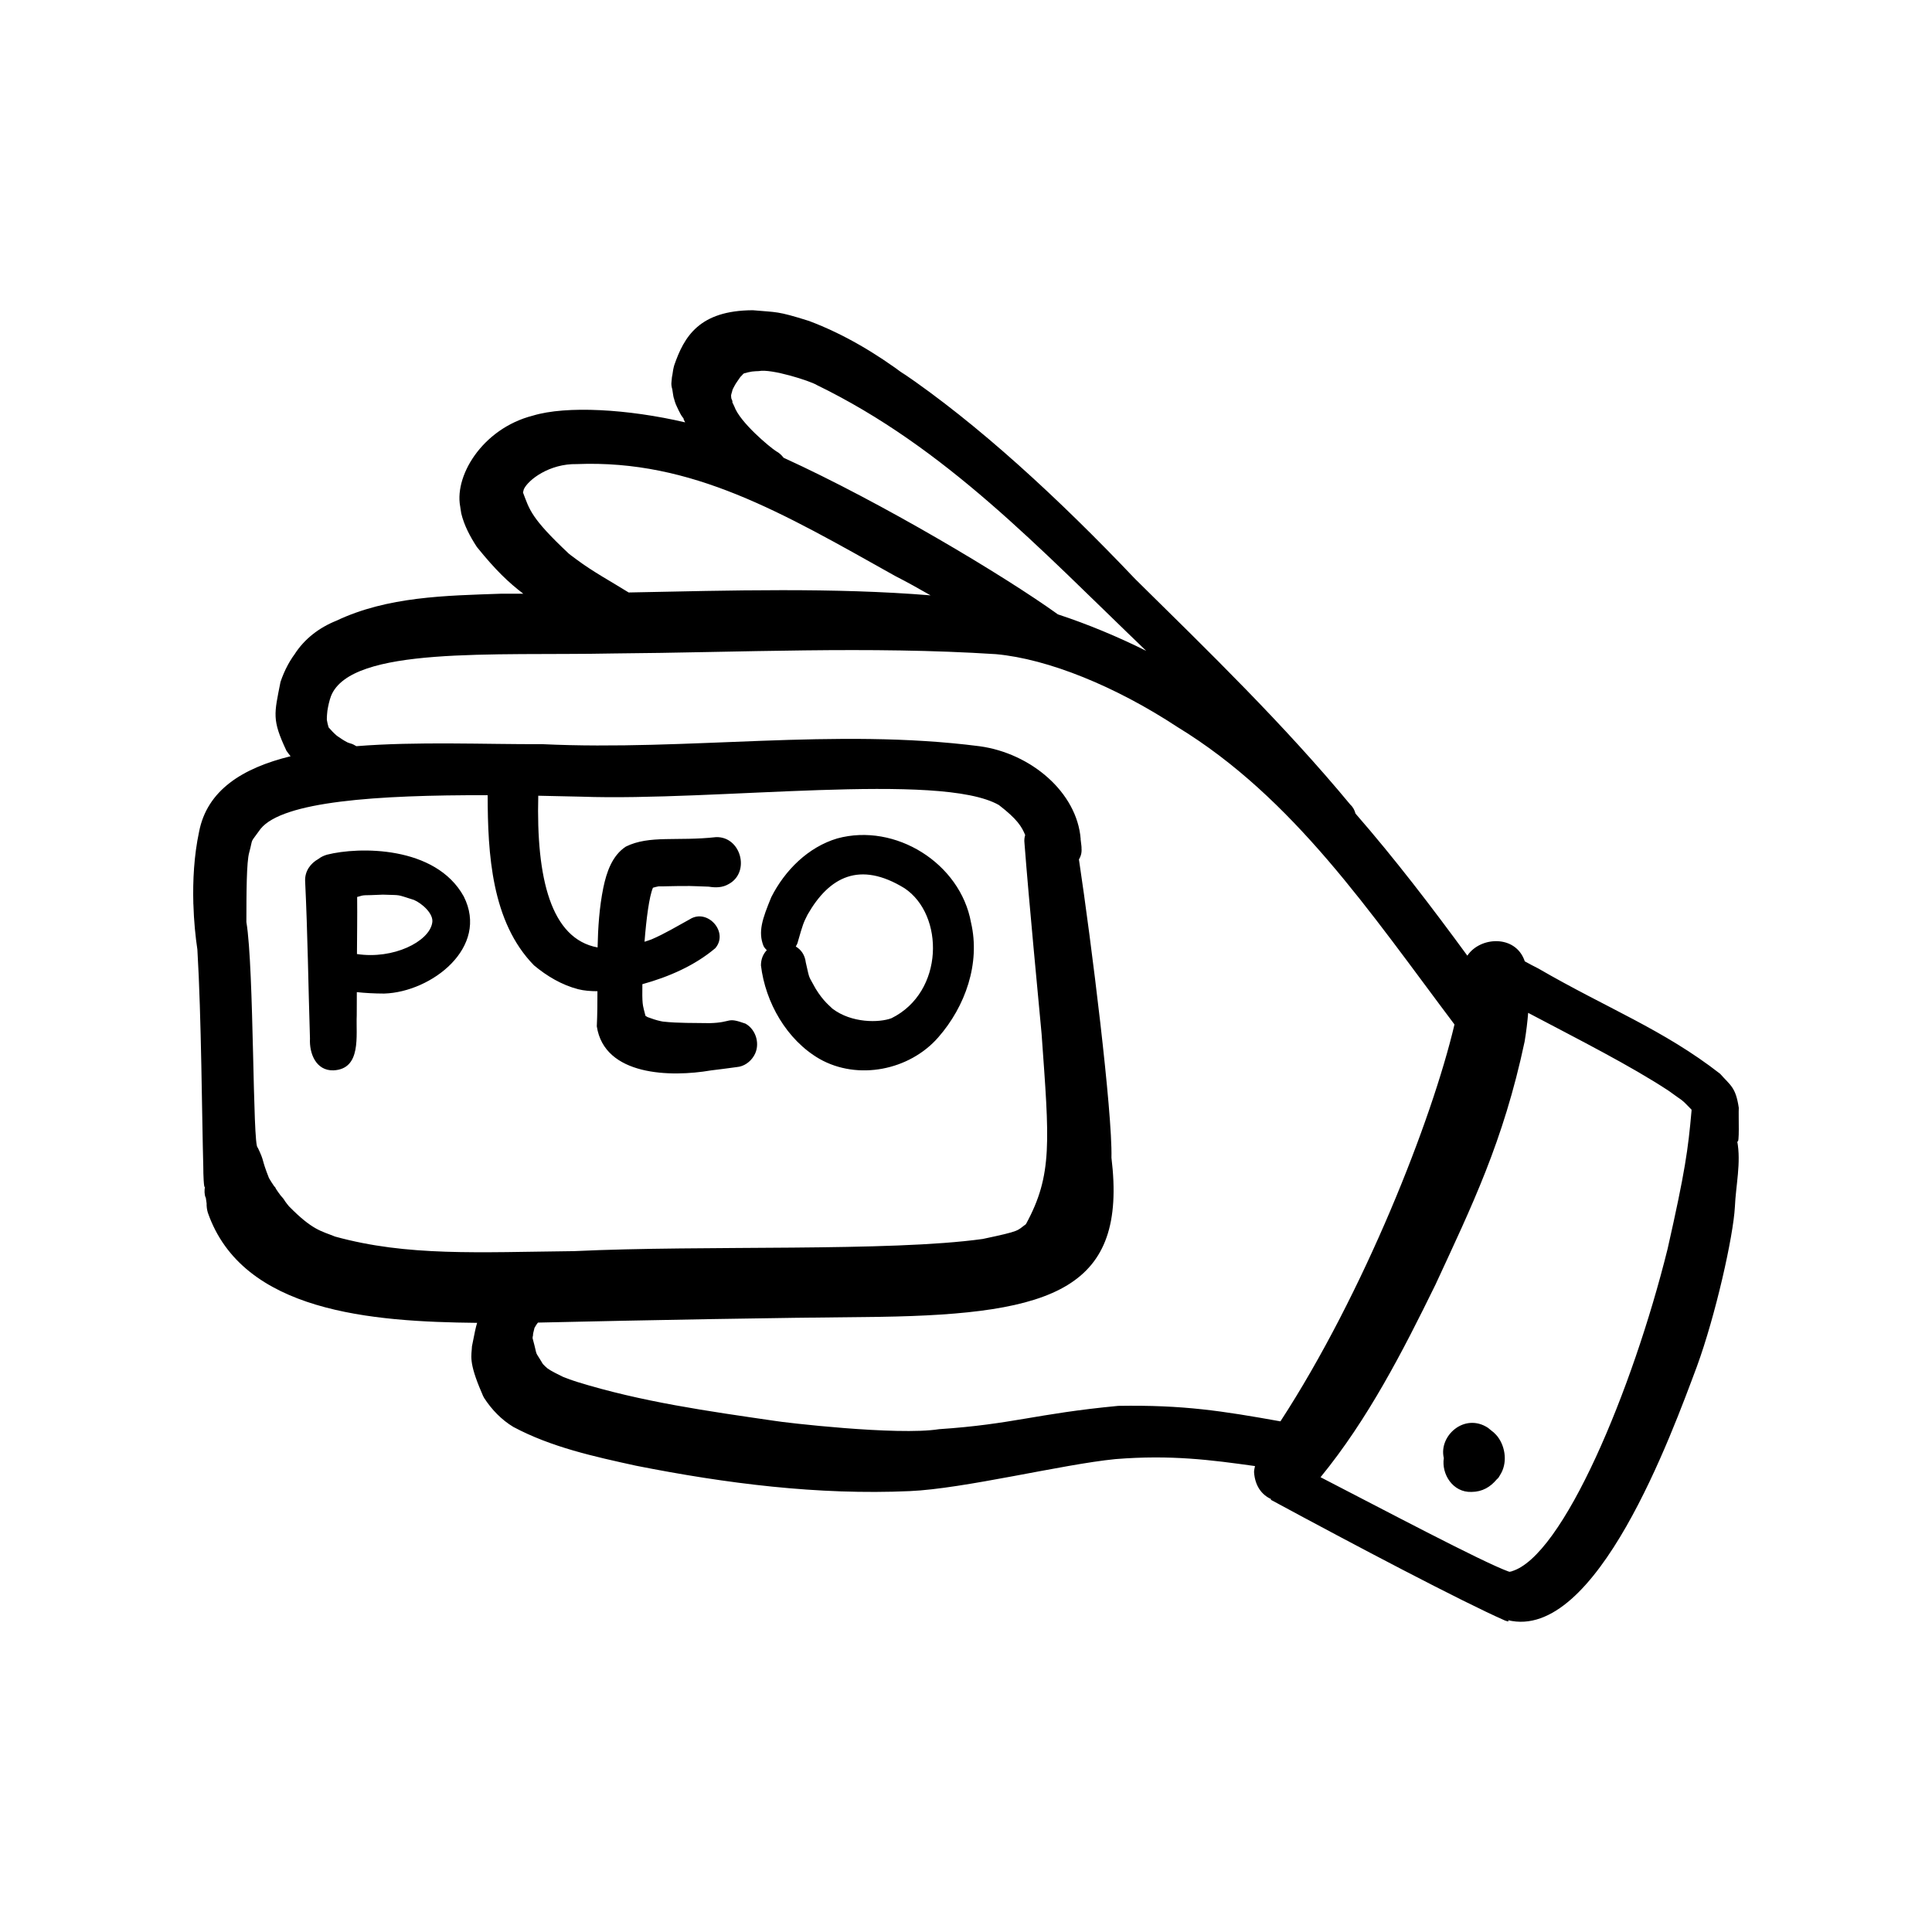 <svg width="116" height="116" viewBox="0 0 116 116" fill="none" xmlns="http://www.w3.org/2000/svg">
<g clip-path="url(#clip0_109_1912)">
<path d="M12.35 71.951C12.35 71.942 12.35 71.933 12.349 71.92C12.35 71.921 12.35 71.921 12.35 71.922C12.35 71.937 12.35 71.942 12.35 71.951ZM27.841 53.818C29.397 56.881 25.91 59.566 23.068 59.655C22.452 59.653 21.923 59.622 21.424 59.569C21.419 60.033 21.426 60.496 21.419 60.96C21.364 62.16 21.725 64.196 20.009 64.266C18.97 64.288 18.563 63.246 18.611 62.356C18.511 59.201 18.473 56.044 18.32 52.891C18.3 52.298 18.647 51.836 19.111 51.577C19.255 51.466 19.428 51.374 19.639 51.315C21.528 50.835 26.148 50.761 27.841 53.818ZM24.853 54.032C23.725 53.681 24.172 53.761 22.987 53.716C21.701 53.783 21.969 53.698 21.442 53.856C21.443 53.88 21.442 53.905 21.444 53.929C21.456 55.047 21.436 56.164 21.432 57.282C23.619 57.613 25.748 56.539 25.948 55.426C26.075 54.872 25.32 54.23 24.853 54.032ZM45.688 57.963C45.69 57.57 45.829 57.269 46.039 57.051C45.964 56.98 45.896 56.898 45.843 56.8C45.504 55.947 45.769 55.177 46.312 53.861C47.126 52.254 48.52 50.861 50.272 50.34C53.757 49.389 57.659 51.829 58.301 55.391C58.872 57.843 57.962 60.425 56.336 62.283C54.609 64.264 51.505 64.887 49.2 63.575C47.235 62.435 45.954 60.191 45.688 57.963ZM47.78 56.831C48.096 57.015 48.328 57.335 48.38 57.783C48.636 58.909 48.52 58.513 48.967 59.354C49.449 60.144 49.84 60.407 49.978 60.56C51.137 61.442 52.791 61.411 53.526 61.135C56.705 59.562 56.704 54.921 54.304 53.328C51.617 51.68 49.791 52.641 48.491 54.91C48.24 55.407 48.211 55.471 47.909 56.53C47.882 56.642 47.837 56.741 47.78 56.831ZM44.459 22.624C44.453 22.633 44.444 22.645 44.438 22.653C44.431 22.664 44.423 22.675 44.416 22.686C44.426 22.672 44.444 22.648 44.461 22.627C44.46 22.626 44.458 22.628 44.459 22.624ZM90.714 94.356C90.724 94.353 90.734 94.35 90.744 94.347C90.718 94.349 90.684 94.352 90.646 94.358C90.671 94.357 90.696 94.357 90.714 94.356ZM104.305 68.521C104.548 69.796 104.219 71.179 104.165 72.465C104.07 74.228 103.011 78.964 101.881 82.054C100.385 86.048 95.852 98.585 90.54 97.278C90.608 97.354 90.588 97.383 90.364 97.3C87.823 96.185 81.311 92.76 76.3 90.048C76.307 90.034 76.314 90.02 76.32 90.007C75.77 89.761 75.35 89.23 75.295 88.386C75.295 88.263 75.327 88.145 75.352 88.025C72.719 87.656 70.301 87.338 66.968 87.607C63.791 87.92 57.873 89.39 54.621 89.528C49.11 89.775 43.588 89.073 38.189 88.004C35.678 87.454 33.106 86.894 30.822 85.675C30.108 85.243 29.525 84.639 29.072 83.941C29.048 83.905 29.034 83.864 29.015 83.826C29.029 83.867 29.033 83.883 29.001 83.808C28.99 83.784 28.984 83.767 28.974 83.743C28.957 83.704 28.939 83.665 28.924 83.625C28.103 81.729 28.322 81.382 28.337 80.835C28.488 80.053 28.571 79.666 28.647 79.426C22.319 79.361 14.559 78.791 12.478 72.808C12.422 72.622 12.401 72.436 12.405 72.251C12.383 72.113 12.364 71.975 12.346 71.837C12.347 71.869 12.349 71.897 12.349 71.92C12.263 71.699 12.271 71.478 12.303 71.257C12.236 71.41 12.203 70.442 12.207 70.111C12.122 67.036 12.093 61.074 11.851 57.012C11.735 56.241 11.641 55.306 11.611 54.284C11.609 54.274 11.608 54.261 11.606 54.251C11.606 54.244 11.608 54.238 11.608 54.231C11.571 52.871 11.648 51.375 11.951 49.95C12.431 47.442 14.565 46.113 17.447 45.406C17.361 45.297 17.275 45.187 17.199 45.077C16.319 43.202 16.461 42.878 16.842 40.943C17.079 40.243 17.423 39.578 17.9 39.011C17.918 38.99 17.731 39.229 17.672 39.307C18.27 38.362 19.163 37.683 20.195 37.269C23.274 35.811 26.751 35.763 30.093 35.647C30.535 35.65 30.978 35.649 31.421 35.649C30.541 34.977 29.764 34.245 28.63 32.838C28.227 32.221 27.867 31.545 27.695 30.828C27.608 30.395 27.568 29.678 27.667 30.574C27.174 28.688 28.923 25.738 31.989 24.957C34.002 24.342 37.719 24.56 41.137 25.359C41.071 25.238 41.027 25.144 41.043 25.124C40.951 25.016 40.874 24.898 40.814 24.77C40.77 24.692 40.702 24.554 40.638 24.408C40.553 24.247 40.492 24.035 40.453 23.861C40.459 23.901 40.463 23.919 40.469 23.969C40.442 23.844 40.412 23.719 40.398 23.592C40.385 23.517 40.374 23.446 40.366 23.379C40.324 23.236 40.296 23.086 40.316 22.94C40.331 22.697 40.357 22.544 40.371 22.507C40.396 22.314 40.427 22.122 40.481 21.934C41.077 20.209 41.983 18.638 45.204 18.627C46.666 18.762 46.617 18.655 48.571 19.269C50.665 20.055 52.609 21.219 54.394 22.557C54.29 22.476 54.185 22.395 54.08 22.314C58.719 25.452 63.605 29.97 68.151 34.757C72.599 39.143 77.089 43.498 81.079 48.315C81.25 48.473 81.335 48.658 81.385 48.847C83.764 51.578 85.962 54.457 88.101 57.379C88.877 56.223 90.978 56.12 91.533 57.672C91.538 57.686 91.542 57.703 91.546 57.717C91.817 57.867 92.088 58.016 92.364 58.15C96.48 60.539 99.872 61.817 103.278 64.471C103.911 65.186 104.214 65.276 104.399 66.514C104.374 67.011 104.456 68.775 104.305 68.521ZM43.967 23.476C43.938 23.556 43.916 23.64 43.896 23.724C43.897 23.745 43.898 23.766 43.898 23.805C43.903 23.833 43.906 23.869 43.909 23.919C44.012 24.157 43.994 24.165 43.949 24.103C43.949 24.105 43.95 24.106 43.951 24.108C43.963 24.13 44.008 24.225 44.088 24.4C44.432 25.367 46.23 26.856 46.591 27.086C46.786 27.191 46.932 27.33 47.048 27.484C52.977 30.192 60.298 34.573 63.517 36.887C65.332 37.485 67.103 38.224 68.82 39.078C62.349 32.869 56.79 26.888 49.033 23.113C48.646 22.872 46.309 22.127 45.562 22.281C45.438 22.282 45.284 22.294 45.15 22.308C44.991 22.334 44.835 22.37 44.681 22.415C44.663 22.426 44.649 22.433 44.632 22.443C44.536 22.555 44.469 22.627 44.461 22.627C44.49 22.587 44.53 22.535 44.58 22.468C44.579 22.469 44.579 22.468 44.578 22.469C44.565 22.485 44.552 22.501 44.54 22.517C44.51 22.558 44.483 22.593 44.459 22.624C44.461 22.621 44.462 22.617 44.467 22.61C44.466 22.612 44.465 22.613 44.464 22.615C44.457 22.623 44.462 22.618 44.454 22.629C44.449 22.636 44.443 22.645 44.438 22.653C44.374 22.738 44.356 22.765 44.416 22.686C44.364 22.764 44.305 22.85 44.244 22.933C44.254 22.921 44.257 22.916 44.268 22.902C44.175 23.024 44.081 23.198 44.016 23.327C44.003 23.361 43.996 23.376 43.996 23.368C43.993 23.372 43.992 23.376 43.99 23.38C43.977 23.427 43.964 23.474 43.95 23.517C43.957 23.5 43.959 23.494 43.967 23.476ZM31.402 29.572C31.797 30.604 31.866 31.093 34.148 33.238C34.208 33.285 34.235 33.307 34.273 33.337C34.324 33.374 34.417 33.443 34.626 33.6C35.615 34.337 36.702 34.922 37.746 35.573C43.921 35.449 50.066 35.271 55.873 35.746C55.168 35.341 54.457 34.945 53.746 34.582C46.953 30.776 41.557 27.586 34.628 27.865C32.984 27.833 31.719 28.807 31.454 29.369C31.431 29.435 31.421 29.505 31.402 29.572ZM34.458 75.12C42.356 74.747 53.372 75.172 59.006 74.389C61.348 73.895 61.035 73.901 61.597 73.502C63.219 70.529 63 68.527 62.539 62.078C62.352 60.022 61.782 54.162 61.511 50.621C61.489 50.444 61.508 50.282 61.553 50.134C61.341 49.632 61.092 49.197 59.976 48.336C56.467 46.327 42.973 48.12 34.893 47.833C34.028 47.81 33.17 47.792 32.318 47.777C32.192 52.74 33.077 56.371 35.88 56.886C35.906 55.683 35.984 54.484 36.225 53.297C36.418 52.372 36.75 51.372 37.578 50.83C38.995 50.131 40.657 50.522 42.988 50.263C44.488 50.211 45.068 52.37 43.751 53.081C43.374 53.301 42.964 53.304 42.553 53.236C42.333 53.236 41.344 53.179 41.074 53.2C40.818 53.188 39.817 53.225 39.535 53.219C39.424 53.24 39.313 53.268 39.204 53.3C38.977 53.828 38.806 55.169 38.698 56.544C38.837 56.495 38.968 56.462 39.113 56.404C39.914 56.063 40.658 55.608 41.42 55.192C42.483 54.521 43.771 55.974 42.947 56.931C41.718 57.972 40.152 58.656 38.569 59.092C38.559 59.603 38.564 60.012 38.586 60.224C38.594 60.398 38.703 60.789 38.755 60.993C38.798 61.018 38.839 61.047 38.883 61.069C39.144 61.167 39.408 61.256 39.681 61.314C39.74 61.325 39.763 61.329 39.803 61.337C40.733 61.441 41.673 61.412 42.607 61.431C44.01 61.396 43.581 61.041 44.761 61.461C45.419 61.831 45.662 62.749 45.268 63.393C45.053 63.757 44.669 64.034 44.242 64.068C43.97 64.106 42.845 64.255 42.688 64.269C40.272 64.685 36.288 64.605 35.833 61.623C35.866 60.922 35.872 60.218 35.871 59.514C35.477 59.513 35.068 59.485 34.712 59.393C33.728 59.138 32.836 58.608 32.06 57.959C29.509 55.353 29.285 51.258 29.28 47.745C22.585 47.726 16.97 48.12 15.644 49.768C14.962 50.724 15.224 50.21 14.964 51.182C14.799 51.748 14.796 53.596 14.793 55.361C15.261 58.139 15.164 68.904 15.473 68.898C15.914 69.816 15.655 69.483 16.149 70.732C16.244 70.895 16.344 71.056 16.454 71.213C16.481 71.244 16.504 71.267 16.532 71.3C16.544 71.328 16.555 71.351 16.566 71.376C16.651 71.512 16.747 71.641 16.843 71.771C16.948 71.879 17.042 71.998 17.117 72.128C17.189 72.231 17.269 72.329 17.349 72.427C18.769 73.872 19.287 73.906 20.12 74.246C24.463 75.441 28.706 75.183 34.458 75.12ZM76.879 85.34C81.885 77.651 85.978 67.253 87.329 61.51C82.267 54.785 77.683 47.914 70.688 43.647C66.995 41.218 62.946 39.566 59.805 39.277C52.154 38.785 44.467 39.177 36.805 39.235C29.632 39.38 21.092 38.784 19.877 41.784C19.772 42.069 19.707 42.368 19.659 42.667C19.617 43.006 19.605 43.356 19.655 42.731C19.644 42.831 19.636 42.931 19.632 43.031C19.622 43.109 19.624 43.168 19.625 43.225C19.652 43.375 19.682 43.524 19.729 43.669C19.731 43.673 19.735 43.678 19.738 43.682C19.89 43.859 20.052 44.028 20.23 44.178C20.376 44.281 20.677 44.487 20.874 44.58C20.922 44.596 20.97 44.615 21.018 44.63C21.164 44.665 21.282 44.732 21.396 44.802C25.038 44.51 29.136 44.695 32.572 44.681C41.315 45.097 50.126 43.686 58.816 44.805C61.9 45.225 64.661 47.573 64.884 50.365C64.885 50.376 64.881 50.387 64.881 50.397C64.884 50.413 64.885 50.421 64.888 50.439C64.917 50.656 64.948 50.952 64.934 50.9C64.947 51.05 64.943 51.2 64.895 51.351C64.869 51.44 64.828 51.523 64.781 51.602C65.53 56.592 66.798 66.778 66.733 69.511C67.688 77.342 63.354 78.9 52.839 79.065C45.993 79.127 39.149 79.255 32.305 79.41C32.293 79.422 32.285 79.43 32.273 79.443C32.253 79.472 32.234 79.498 32.199 79.547C32.152 79.618 32.12 79.674 32.092 79.727C32.055 79.89 32.032 79.986 32.017 80.034C32.013 80.065 32.008 80.096 32.003 80.128C32.003 80.129 32.003 80.129 32.003 80.129C32.004 80.213 31.998 80.23 31.991 80.213C31.987 80.233 31.985 80.254 31.982 80.274C31.981 80.299 31.979 80.325 31.978 80.35C32.327 81.634 32.035 80.95 32.595 81.897C32.683 81.995 32.781 82.083 32.882 82.169C33.097 82.322 33.545 82.543 33.808 82.67C34.077 82.777 34.347 82.878 34.624 82.963C38.499 84.167 42.539 84.734 46.545 85.315C46.986 85.397 53.87 86.211 56.383 85.81C60.828 85.512 62.153 84.885 67.142 84.41C71.058 84.345 73.385 84.715 76.879 85.34ZM101.562 66.624C100.86 65.893 101.072 66.149 100.184 65.489C97.87 63.971 94.82 62.432 91.753 60.813C91.71 61.35 91.642 61.925 91.54 62.54C90.26 68.569 88.355 72.438 86.188 77.13C84.216 81.156 82.135 85.211 79.287 88.694C82.873 90.539 89.013 93.795 90.583 94.359C90.608 94.359 90.626 94.358 90.646 94.358C90.631 94.36 90.616 94.362 90.6 94.365C90.619 94.365 90.637 94.372 90.655 94.374C90.675 94.37 90.695 94.361 90.714 94.356C90.845 94.351 90.83 94.341 90.744 94.347C93.826 93.486 98.016 83.483 100.124 74.989C101.184 70.3 101.354 69.022 101.561 66.705C101.562 66.672 101.562 66.651 101.562 66.624ZM89.917 86.253C89.9 86.228 89.872 86.195 89.835 86.157C89.742 86.051 89.639 85.959 89.525 85.879C89.467 85.831 89.413 85.786 89.342 85.729C87.936 84.804 86.368 86.205 86.689 87.545C86.538 88.511 87.235 89.62 88.35 89.577C89.005 89.574 89.486 89.278 89.864 88.827C89.895 88.79 89.94 88.765 89.967 88.726C89.997 88.69 90.012 88.645 90.039 88.607C90.05 88.59 90.065 88.577 90.076 88.56C90.071 88.564 90.065 88.568 90.059 88.573C90.513 87.888 90.413 86.905 89.917 86.253Z" fill="black"/>
</g>
<defs>
<clipPath id="clip0_109_1912">
<rect width="92.8" height="92.8" fill="white" transform="translate(11.6 11.6)"/>
</clipPath>
</defs>
</svg>
